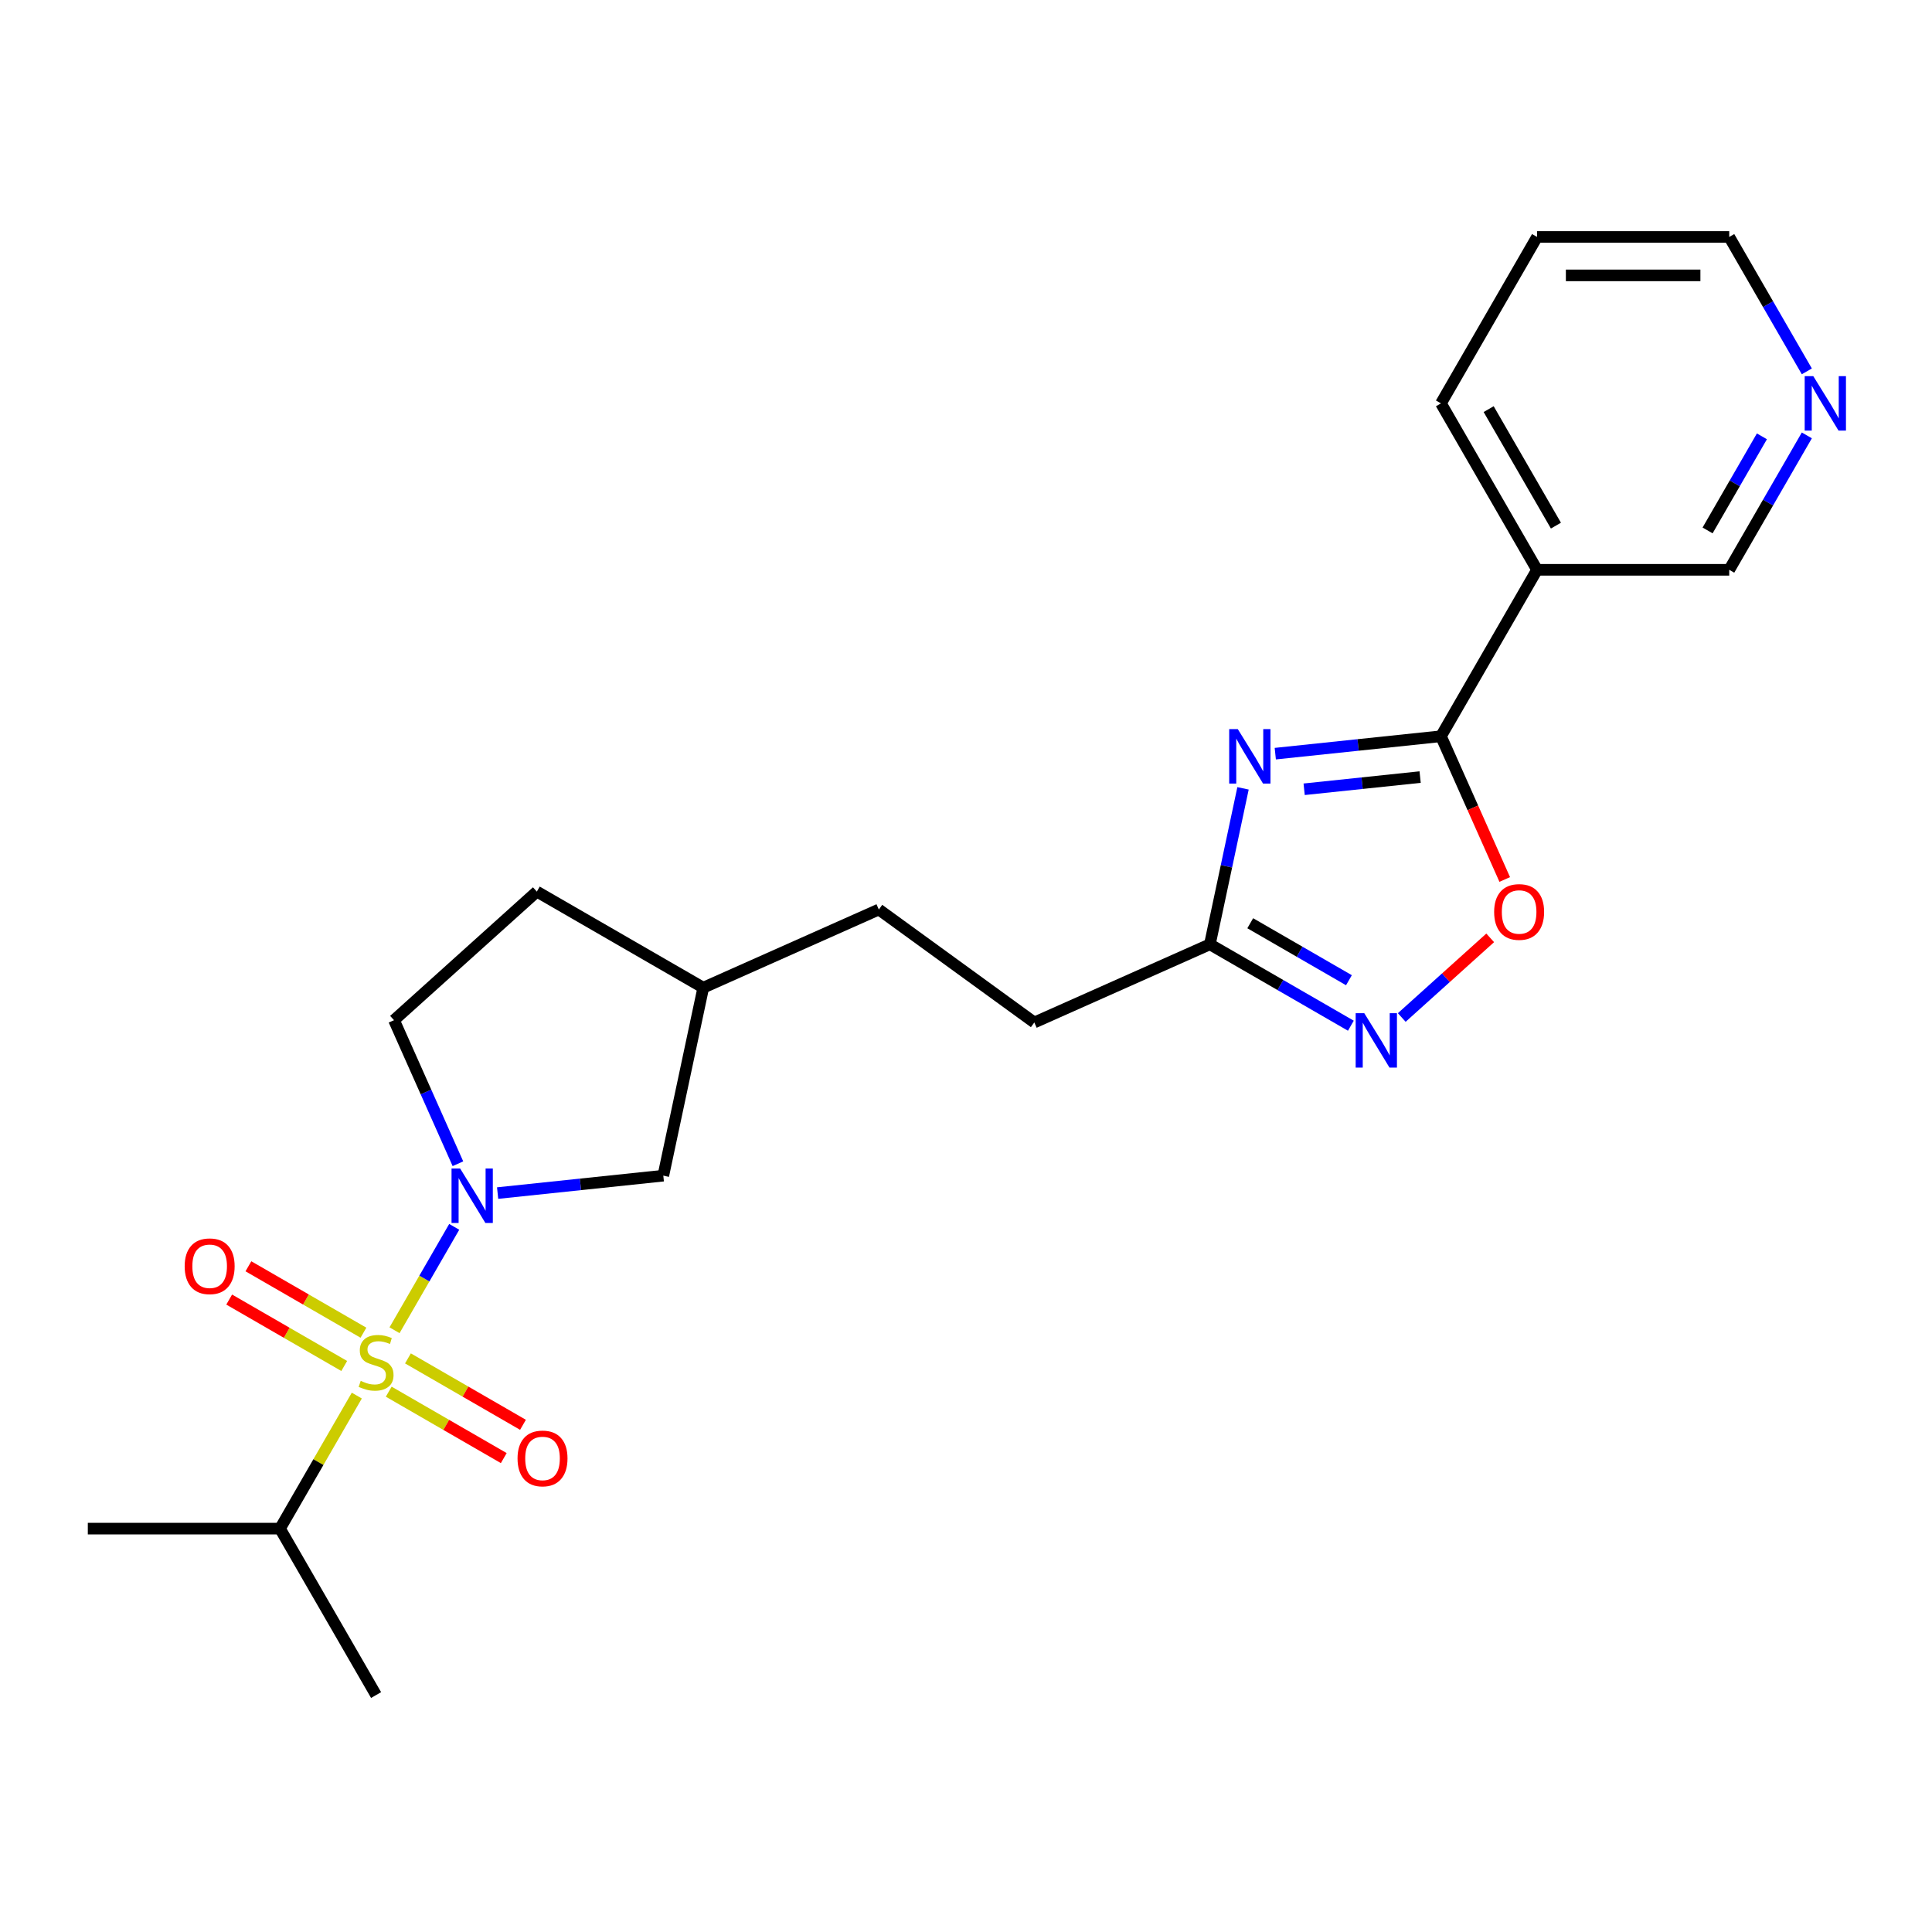 <?xml version='1.0' encoding='iso-8859-1'?>
<svg version='1.1' baseProfile='full'
              xmlns='http://www.w3.org/2000/svg'
                      xmlns:rdkit='http://www.rdkit.org/xml'
                      xmlns:xlink='http://www.w3.org/1999/xlink'
                  xml:space='preserve'
width='1000px' height='1000px' viewBox='0 0 1000 1000'>
<!-- END OF HEADER -->
<rect style='opacity:1.0;fill:#FFFFFF;stroke:none' width='1000' height='1000' x='0' y='0'> </rect>
<path class='bond-0' d='M 204.208,688.535 L 219.658,661.775' style='fill:none;fill-rule:evenodd;stroke:#CCCC00;stroke-width:6px;stroke-linecap:butt;stroke-linejoin:miter;stroke-opacity:1' />
<path class='bond-0' d='M 219.658,661.775 L 235.107,635.016' style='fill:none;fill-rule:evenodd;stroke:#0000FF;stroke-width:6px;stroke-linecap:butt;stroke-linejoin:miter;stroke-opacity:1' />
<path class='bond-7' d='M 201.209,720.332 L 230.979,737.52' style='fill:none;fill-rule:evenodd;stroke:#CCCC00;stroke-width:6px;stroke-linecap:butt;stroke-linejoin:miter;stroke-opacity:1' />
<path class='bond-7' d='M 230.979,737.52 L 260.75,754.708' style='fill:none;fill-rule:evenodd;stroke:#FF0000;stroke-width:6px;stroke-linecap:butt;stroke-linejoin:miter;stroke-opacity:1' />
<path class='bond-7' d='M 211.156,703.103 L 240.926,720.291' style='fill:none;fill-rule:evenodd;stroke:#CCCC00;stroke-width:6px;stroke-linecap:butt;stroke-linejoin:miter;stroke-opacity:1' />
<path class='bond-7' d='M 240.926,720.291 L 270.697,737.479' style='fill:none;fill-rule:evenodd;stroke:#FF0000;stroke-width:6px;stroke-linecap:butt;stroke-linejoin:miter;stroke-opacity:1' />
<path class='bond-8' d='M 188.118,689.802 L 158.347,672.614' style='fill:none;fill-rule:evenodd;stroke:#CCCC00;stroke-width:6px;stroke-linecap:butt;stroke-linejoin:miter;stroke-opacity:1' />
<path class='bond-8' d='M 158.347,672.614 L 128.577,655.426' style='fill:none;fill-rule:evenodd;stroke:#FF0000;stroke-width:6px;stroke-linecap:butt;stroke-linejoin:miter;stroke-opacity:1' />
<path class='bond-8' d='M 178.171,707.031 L 148.4,689.843' style='fill:none;fill-rule:evenodd;stroke:#CCCC00;stroke-width:6px;stroke-linecap:butt;stroke-linejoin:miter;stroke-opacity:1' />
<path class='bond-8' d='M 148.4,689.843 L 118.63,672.655' style='fill:none;fill-rule:evenodd;stroke:#FF0000;stroke-width:6px;stroke-linecap:butt;stroke-linejoin:miter;stroke-opacity:1' />
<path class='bond-10' d='M 184.682,722.355 L 164.804,756.784' style='fill:none;fill-rule:evenodd;stroke:#CCCC00;stroke-width:6px;stroke-linecap:butt;stroke-linejoin:miter;stroke-opacity:1' />
<path class='bond-10' d='M 164.804,756.784 L 144.927,791.213' style='fill:none;fill-rule:evenodd;stroke:#000000;stroke-width:6px;stroke-linecap:butt;stroke-linejoin:miter;stroke-opacity:1' />
<path class='bond-9' d='M 257.57,617.537 L 300.448,613.03' style='fill:none;fill-rule:evenodd;stroke:#0000FF;stroke-width:6px;stroke-linecap:butt;stroke-linejoin:miter;stroke-opacity:1' />
<path class='bond-9' d='M 300.448,613.03 L 343.327,608.524' style='fill:none;fill-rule:evenodd;stroke:#000000;stroke-width:6px;stroke-linecap:butt;stroke-linejoin:miter;stroke-opacity:1' />
<path class='bond-11' d='M 237.021,602.349 L 220.481,565.199' style='fill:none;fill-rule:evenodd;stroke:#0000FF;stroke-width:6px;stroke-linecap:butt;stroke-linejoin:miter;stroke-opacity:1' />
<path class='bond-11' d='M 220.481,565.199 L 203.94,528.049' style='fill:none;fill-rule:evenodd;stroke:#000000;stroke-width:6px;stroke-linecap:butt;stroke-linejoin:miter;stroke-opacity:1' />
<path class='bond-1' d='M 643.388,408.048 L 634.808,448.412' style='fill:none;fill-rule:evenodd;stroke:#0000FF;stroke-width:6px;stroke-linecap:butt;stroke-linejoin:miter;stroke-opacity:1' />
<path class='bond-1' d='M 634.808,448.412 L 626.229,488.775' style='fill:none;fill-rule:evenodd;stroke:#000000;stroke-width:6px;stroke-linecap:butt;stroke-linejoin:miter;stroke-opacity:1' />
<path class='bond-2' d='M 660.081,390.092 L 702.959,385.585' style='fill:none;fill-rule:evenodd;stroke:#0000FF;stroke-width:6px;stroke-linecap:butt;stroke-linejoin:miter;stroke-opacity:1' />
<path class='bond-2' d='M 702.959,385.585 L 745.838,381.079' style='fill:none;fill-rule:evenodd;stroke:#000000;stroke-width:6px;stroke-linecap:butt;stroke-linejoin:miter;stroke-opacity:1' />
<path class='bond-2' d='M 675.024,408.526 L 705.039,405.371' style='fill:none;fill-rule:evenodd;stroke:#0000FF;stroke-width:6px;stroke-linecap:butt;stroke-linejoin:miter;stroke-opacity:1' />
<path class='bond-2' d='M 705.039,405.371 L 735.054,402.216' style='fill:none;fill-rule:evenodd;stroke:#000000;stroke-width:6px;stroke-linecap:butt;stroke-linejoin:miter;stroke-opacity:1' />
<path class='bond-6' d='M 745.838,381.079 L 795.574,294.933' style='fill:none;fill-rule:evenodd;stroke:#000000;stroke-width:6px;stroke-linecap:butt;stroke-linejoin:miter;stroke-opacity:1' />
<path class='bond-24' d='M 745.838,381.079 L 762.343,418.149' style='fill:none;fill-rule:evenodd;stroke:#000000;stroke-width:6px;stroke-linecap:butt;stroke-linejoin:miter;stroke-opacity:1' />
<path class='bond-24' d='M 762.343,418.149 L 778.848,455.22' style='fill:none;fill-rule:evenodd;stroke:#FF0000;stroke-width:6px;stroke-linecap:butt;stroke-linejoin:miter;stroke-opacity:1' />
<path class='bond-3' d='M 699.204,530.908 L 662.717,509.841' style='fill:none;fill-rule:evenodd;stroke:#0000FF;stroke-width:6px;stroke-linecap:butt;stroke-linejoin:miter;stroke-opacity:1' />
<path class='bond-3' d='M 662.717,509.841 L 626.229,488.775' style='fill:none;fill-rule:evenodd;stroke:#000000;stroke-width:6px;stroke-linecap:butt;stroke-linejoin:miter;stroke-opacity:1' />
<path class='bond-3' d='M 698.205,507.359 L 672.664,492.612' style='fill:none;fill-rule:evenodd;stroke:#0000FF;stroke-width:6px;stroke-linecap:butt;stroke-linejoin:miter;stroke-opacity:1' />
<path class='bond-3' d='M 672.664,492.612 L 647.122,477.866' style='fill:none;fill-rule:evenodd;stroke:#000000;stroke-width:6px;stroke-linecap:butt;stroke-linejoin:miter;stroke-opacity:1' />
<path class='bond-4' d='M 725.545,526.653 L 748.433,506.044' style='fill:none;fill-rule:evenodd;stroke:#0000FF;stroke-width:6px;stroke-linecap:butt;stroke-linejoin:miter;stroke-opacity:1' />
<path class='bond-4' d='M 748.433,506.044 L 771.322,485.435' style='fill:none;fill-rule:evenodd;stroke:#FF0000;stroke-width:6px;stroke-linecap:butt;stroke-linejoin:miter;stroke-opacity:1' />
<path class='bond-5' d='M 626.229,488.775 L 535.356,529.234' style='fill:none;fill-rule:evenodd;stroke:#000000;stroke-width:6px;stroke-linecap:butt;stroke-linejoin:miter;stroke-opacity:1' />
<path class='bond-14' d='M 795.574,294.933 L 895.047,294.933' style='fill:none;fill-rule:evenodd;stroke:#000000;stroke-width:6px;stroke-linecap:butt;stroke-linejoin:miter;stroke-opacity:1' />
<path class='bond-18' d='M 795.574,294.933 L 745.838,208.787' style='fill:none;fill-rule:evenodd;stroke:#000000;stroke-width:6px;stroke-linecap:butt;stroke-linejoin:miter;stroke-opacity:1' />
<path class='bond-18' d='M 805.343,272.064 L 770.528,211.762' style='fill:none;fill-rule:evenodd;stroke:#000000;stroke-width:6px;stroke-linecap:butt;stroke-linejoin:miter;stroke-opacity:1' />
<path class='bond-15' d='M 343.327,608.524 L 364.009,511.225' style='fill:none;fill-rule:evenodd;stroke:#000000;stroke-width:6px;stroke-linecap:butt;stroke-linejoin:miter;stroke-opacity:1' />
<path class='bond-20' d='M 144.927,791.213 L 194.663,877.359' style='fill:none;fill-rule:evenodd;stroke:#000000;stroke-width:6px;stroke-linecap:butt;stroke-linejoin:miter;stroke-opacity:1' />
<path class='bond-21' d='M 144.927,791.213 L 45.455,791.213' style='fill:none;fill-rule:evenodd;stroke:#000000;stroke-width:6px;stroke-linecap:butt;stroke-linejoin:miter;stroke-opacity:1' />
<path class='bond-16' d='M 203.94,528.049 L 277.863,461.489' style='fill:none;fill-rule:evenodd;stroke:#000000;stroke-width:6px;stroke-linecap:butt;stroke-linejoin:miter;stroke-opacity:1' />
<path class='bond-12' d='M 935.215,225.359 L 915.131,260.146' style='fill:none;fill-rule:evenodd;stroke:#0000FF;stroke-width:6px;stroke-linecap:butt;stroke-linejoin:miter;stroke-opacity:1' />
<path class='bond-12' d='M 915.131,260.146 L 895.047,294.933' style='fill:none;fill-rule:evenodd;stroke:#000000;stroke-width:6px;stroke-linecap:butt;stroke-linejoin:miter;stroke-opacity:1' />
<path class='bond-12' d='M 911.961,225.848 L 897.902,250.199' style='fill:none;fill-rule:evenodd;stroke:#0000FF;stroke-width:6px;stroke-linecap:butt;stroke-linejoin:miter;stroke-opacity:1' />
<path class='bond-12' d='M 897.902,250.199 L 883.843,274.55' style='fill:none;fill-rule:evenodd;stroke:#000000;stroke-width:6px;stroke-linecap:butt;stroke-linejoin:miter;stroke-opacity:1' />
<path class='bond-25' d='M 935.215,192.215 L 915.131,157.428' style='fill:none;fill-rule:evenodd;stroke:#0000FF;stroke-width:6px;stroke-linecap:butt;stroke-linejoin:miter;stroke-opacity:1' />
<path class='bond-25' d='M 915.131,157.428 L 895.047,122.641' style='fill:none;fill-rule:evenodd;stroke:#000000;stroke-width:6px;stroke-linecap:butt;stroke-linejoin:miter;stroke-opacity:1' />
<path class='bond-13' d='M 535.356,529.234 L 454.881,470.766' style='fill:none;fill-rule:evenodd;stroke:#000000;stroke-width:6px;stroke-linecap:butt;stroke-linejoin:miter;stroke-opacity:1' />
<path class='bond-17' d='M 364.009,511.225 L 454.881,470.766' style='fill:none;fill-rule:evenodd;stroke:#000000;stroke-width:6px;stroke-linecap:butt;stroke-linejoin:miter;stroke-opacity:1' />
<path class='bond-23' d='M 364.009,511.225 L 277.863,461.489' style='fill:none;fill-rule:evenodd;stroke:#000000;stroke-width:6px;stroke-linecap:butt;stroke-linejoin:miter;stroke-opacity:1' />
<path class='bond-22' d='M 745.838,208.787 L 795.574,122.641' style='fill:none;fill-rule:evenodd;stroke:#000000;stroke-width:6px;stroke-linecap:butt;stroke-linejoin:miter;stroke-opacity:1' />
<path class='bond-19' d='M 895.047,122.641 L 795.574,122.641' style='fill:none;fill-rule:evenodd;stroke:#000000;stroke-width:6px;stroke-linecap:butt;stroke-linejoin:miter;stroke-opacity:1' />
<path class='bond-19' d='M 880.126,142.536 L 810.495,142.536' style='fill:none;fill-rule:evenodd;stroke:#000000;stroke-width:6px;stroke-linecap:butt;stroke-linejoin:miter;stroke-opacity:1' />
<path  class='atom-0' d='M 186.705 714.736
Q 187.024 714.855, 188.337 715.412
Q 189.65 715.969, 191.082 716.327
Q 192.554 716.646, 193.987 716.646
Q 196.653 716.646, 198.205 715.372
Q 199.756 714.059, 199.756 711.791
Q 199.756 710.24, 198.961 709.285
Q 198.205 708.33, 197.011 707.813
Q 195.817 707.295, 193.828 706.698
Q 191.321 705.942, 189.809 705.226
Q 188.337 704.51, 187.263 702.998
Q 186.228 701.486, 186.228 698.94
Q 186.228 695.398, 188.615 693.21
Q 191.042 691.022, 195.817 691.022
Q 199.08 691.022, 202.78 692.573
L 201.865 695.637
Q 198.483 694.244, 195.937 694.244
Q 193.191 694.244, 191.679 695.398
Q 190.167 696.512, 190.207 698.462
Q 190.207 699.974, 190.963 700.889
Q 191.759 701.804, 192.873 702.322
Q 194.027 702.839, 195.937 703.436
Q 198.483 704.232, 199.995 705.027
Q 201.507 705.823, 202.581 707.454
Q 203.695 709.046, 203.695 711.791
Q 203.695 715.691, 201.069 717.8
Q 198.483 719.869, 194.146 719.869
Q 191.639 719.869, 189.729 719.312
Q 187.859 718.794, 185.631 717.879
L 186.705 714.736
' fill='#CCCC00'/>
<path  class='atom-1' d='M 238.173 604.836
L 247.404 619.757
Q 248.319 621.229, 249.791 623.895
Q 251.263 626.561, 251.343 626.72
L 251.343 604.836
L 255.083 604.836
L 255.083 633.007
L 251.223 633.007
L 241.316 616.693
Q 240.162 614.783, 238.929 612.595
Q 237.735 610.407, 237.377 609.73
L 237.377 633.007
L 233.716 633.007
L 233.716 604.836
L 238.173 604.836
' fill='#0000FF'/>
<path  class='atom-2' d='M 640.683 377.391
L 649.914 392.312
Q 650.83 393.784, 652.302 396.45
Q 653.774 399.116, 653.854 399.275
L 653.854 377.391
L 657.594 377.391
L 657.594 405.562
L 653.734 405.562
L 643.827 389.248
Q 642.673 387.338, 641.439 385.15
Q 640.246 382.961, 639.888 382.285
L 639.888 405.562
L 636.227 405.562
L 636.227 377.391
L 640.683 377.391
' fill='#0000FF'/>
<path  class='atom-4' d='M 706.148 524.426
L 715.379 539.347
Q 716.294 540.819, 717.766 543.485
Q 719.238 546.151, 719.318 546.31
L 719.318 524.426
L 723.058 524.426
L 723.058 552.597
L 719.198 552.597
L 709.291 536.283
Q 708.137 534.373, 706.904 532.185
Q 705.71 529.997, 705.352 529.32
L 705.352 552.597
L 701.691 552.597
L 701.691 524.426
L 706.148 524.426
' fill='#0000FF'/>
<path  class='atom-5' d='M 773.366 472.031
Q 773.366 465.267, 776.708 461.487
Q 780.05 457.707, 786.297 457.707
Q 792.544 457.707, 795.886 461.487
Q 799.228 465.267, 799.228 472.031
Q 799.228 478.875, 795.846 482.774
Q 792.464 486.633, 786.297 486.633
Q 780.09 486.633, 776.708 482.774
Q 773.366 478.914, 773.366 472.031
M 786.297 483.45
Q 790.594 483.45, 792.902 480.585
Q 795.25 477.681, 795.25 472.031
Q 795.25 466.5, 792.902 463.715
Q 790.594 460.89, 786.297 460.89
Q 782 460.89, 779.652 463.675
Q 777.345 466.46, 777.345 472.031
Q 777.345 477.721, 779.652 480.585
Q 782 483.45, 786.297 483.45
' fill='#FF0000'/>
<path  class='atom-8' d='M 267.878 754.883
Q 267.878 748.119, 271.22 744.339
Q 274.562 740.559, 280.809 740.559
Q 287.056 740.559, 290.398 744.339
Q 293.74 748.119, 293.74 754.883
Q 293.74 761.727, 290.358 765.626
Q 286.976 769.485, 280.809 769.485
Q 274.602 769.485, 271.22 765.626
Q 267.878 761.766, 267.878 754.883
M 280.809 766.302
Q 285.106 766.302, 287.414 763.438
Q 289.762 760.533, 289.762 754.883
Q 289.762 749.352, 287.414 746.567
Q 285.106 743.742, 280.809 743.742
Q 276.512 743.742, 274.164 746.527
Q 271.856 749.312, 271.856 754.883
Q 271.856 760.573, 274.164 763.438
Q 276.512 766.302, 280.809 766.302
' fill='#FF0000'/>
<path  class='atom-9' d='M 95.586 655.41
Q 95.586 648.646, 98.928 644.866
Q 102.271 641.086, 108.518 641.086
Q 114.764 641.086, 118.107 644.866
Q 121.449 648.646, 121.449 655.41
Q 121.449 662.254, 118.067 666.153
Q 114.685 670.013, 108.518 670.013
Q 102.31 670.013, 98.928 666.153
Q 95.586 662.294, 95.586 655.41
M 108.518 666.83
Q 112.815 666.83, 115.123 663.965
Q 117.47 661.06, 117.47 655.41
Q 117.47 649.88, 115.123 647.095
Q 112.815 644.269, 108.518 644.269
Q 104.22 644.269, 101.873 647.055
Q 99.565 649.84, 99.565 655.41
Q 99.565 661.1, 101.873 663.965
Q 104.22 666.83, 108.518 666.83
' fill='#FF0000'/>
<path  class='atom-13' d='M 938.556 194.702
L 947.787 209.623
Q 948.702 211.095, 950.174 213.761
Q 951.647 216.427, 951.726 216.586
L 951.726 194.702
L 955.466 194.702
L 955.466 222.873
L 951.607 222.873
L 941.699 206.559
Q 940.545 204.649, 939.312 202.461
Q 938.118 200.272, 937.76 199.596
L 937.76 222.873
L 934.1 222.873
L 934.1 194.702
L 938.556 194.702
' fill='#0000FF'/>
</svg>
